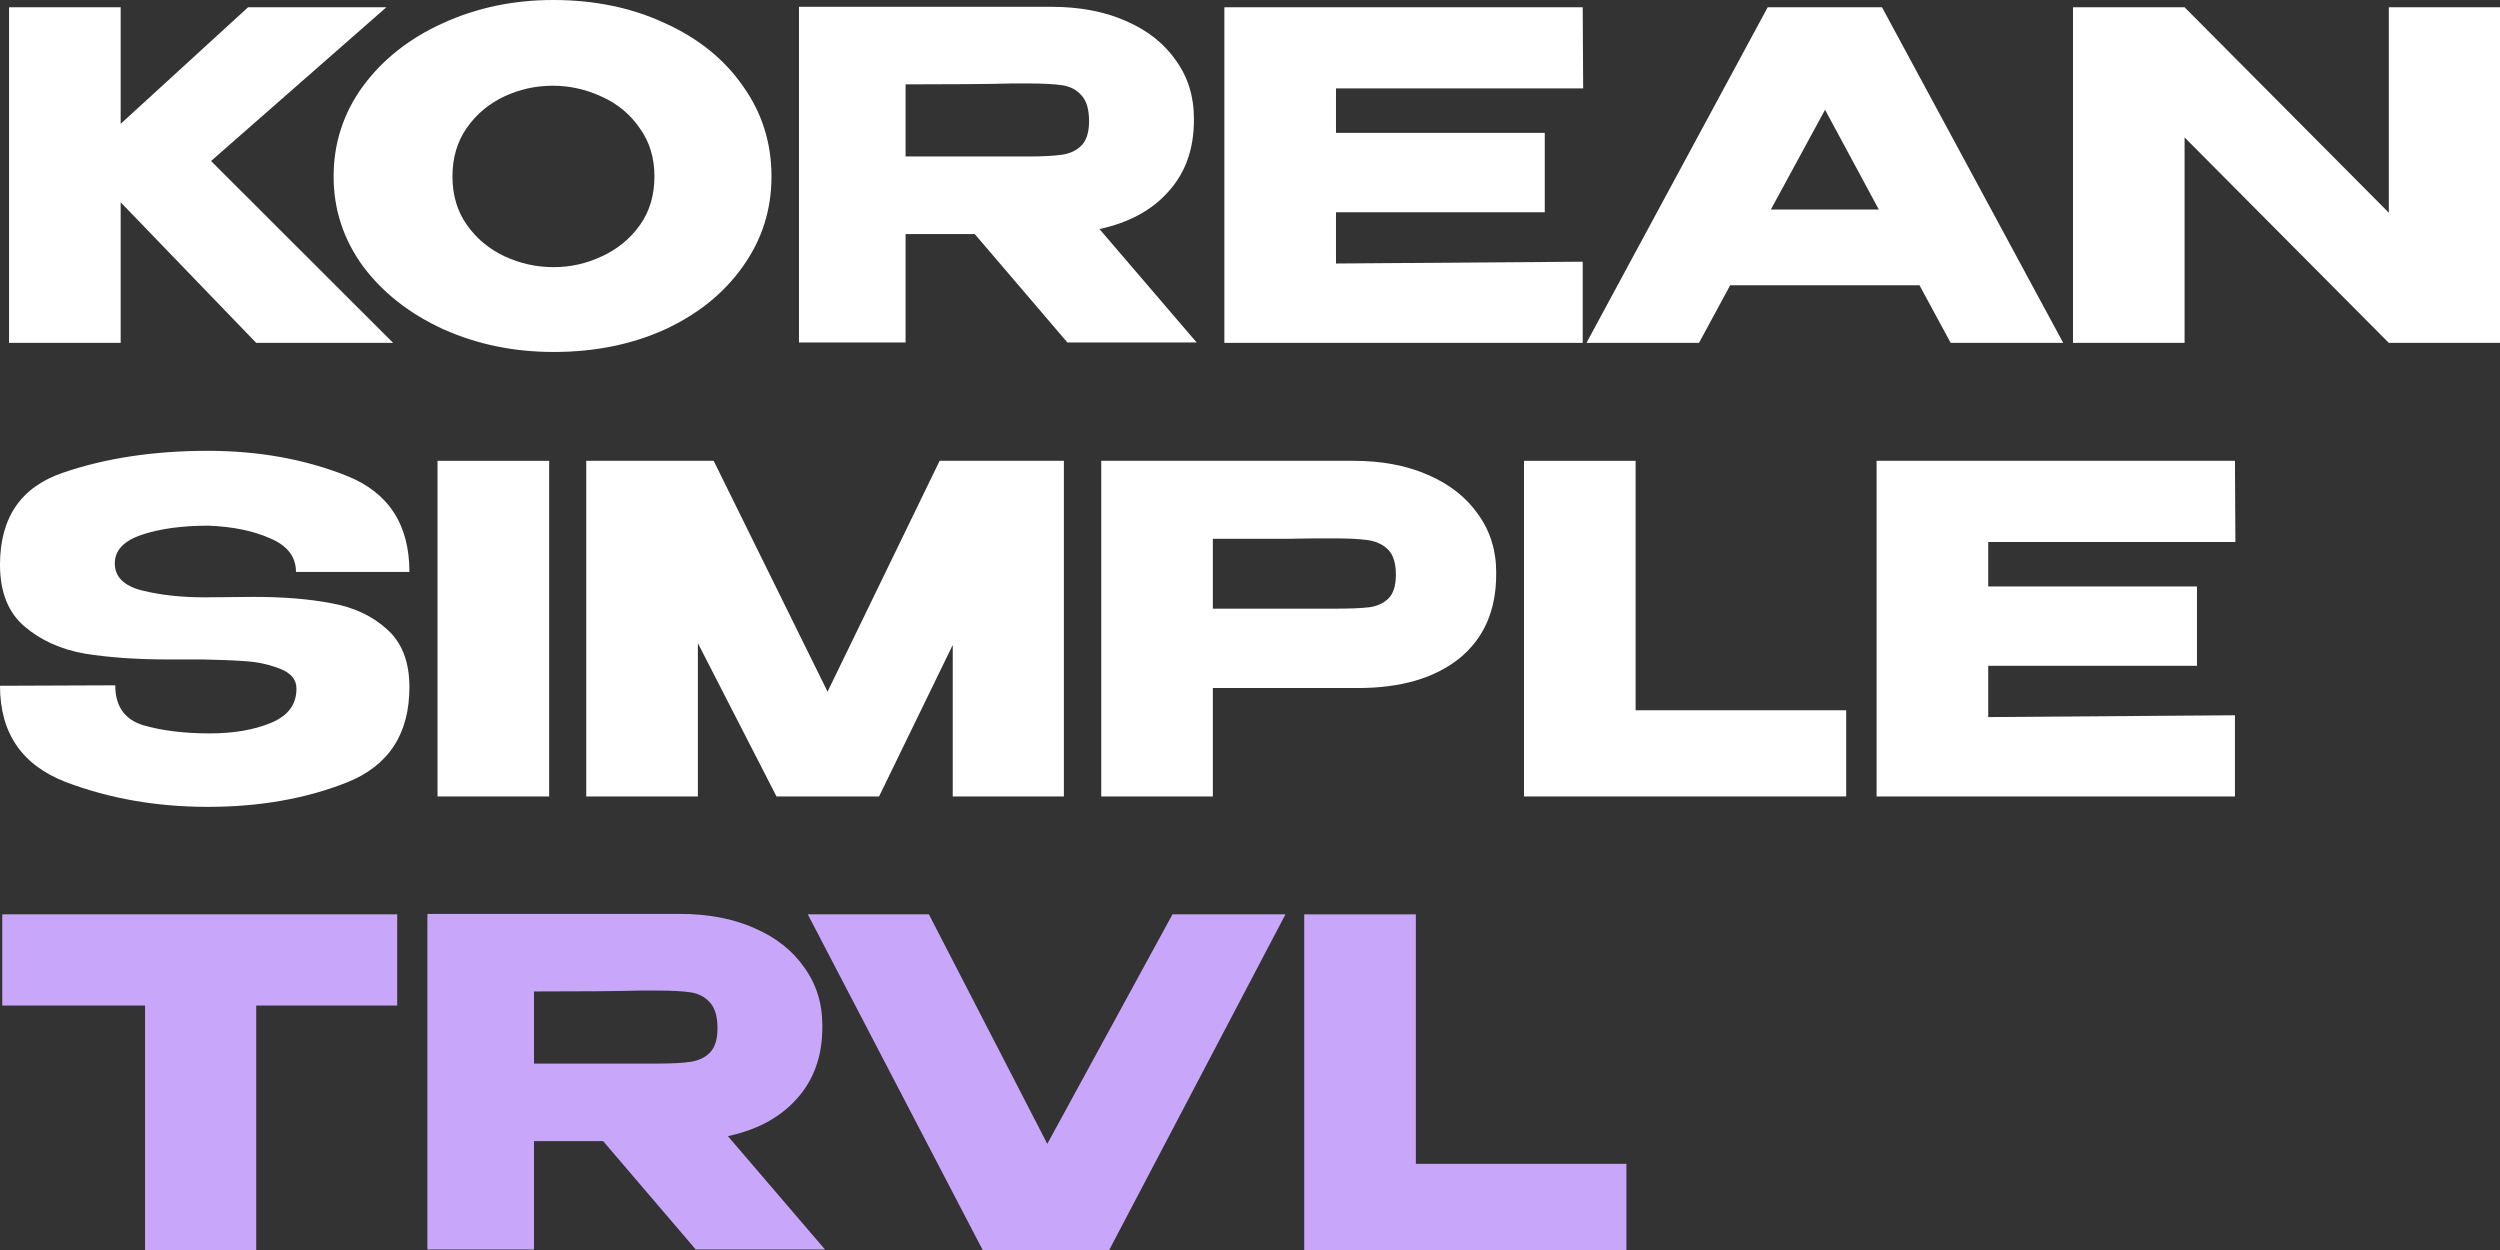 <?xml version="1.0" encoding="UTF-8"?> <svg xmlns="http://www.w3.org/2000/svg" width="94" height="47" viewBox="0 0 94 47" fill="none"><rect x="0" y="0" width="94" height="47" fill="#333333" stroke="none"/><path d="M7.935 6.054L14.782 12.893H9.634L4.537 7.606V12.893H0.34V0.273H4.537V4.656L9.328 0.273H14.527L7.935 6.054Z" fill="white"></path><path d="M20.801 0C22.353 0 23.752 0.29 24.998 0.87C26.255 1.438 27.235 2.228 27.937 3.24C28.651 4.241 29.008 5.372 29.008 6.634C29.008 7.885 28.651 9.01 27.937 10.011C27.235 11.011 26.261 11.801 25.015 12.381C23.769 12.949 22.37 13.234 20.818 13.234C19.323 13.234 17.941 12.949 16.672 12.381C15.404 11.801 14.396 11.011 13.648 10.011C12.912 8.999 12.544 7.873 12.544 6.634C12.544 5.383 12.912 4.252 13.648 3.24C14.396 2.228 15.398 1.438 16.655 0.87C17.924 0.29 19.306 0 20.801 0ZM20.818 10.045C21.453 10.045 22.058 9.908 22.636 9.635C23.225 9.362 23.701 8.97 24.064 8.459C24.426 7.947 24.607 7.339 24.607 6.634C24.607 5.929 24.42 5.321 24.047 4.809C23.684 4.286 23.208 3.894 22.619 3.632C22.03 3.36 21.419 3.223 20.784 3.223C20.139 3.223 19.527 3.36 18.949 3.632C18.372 3.905 17.901 4.303 17.539 4.826C17.188 5.338 17.012 5.94 17.012 6.634C17.012 7.339 17.194 7.947 17.556 8.459C17.918 8.97 18.389 9.362 18.966 9.635C19.555 9.908 20.172 10.045 20.818 10.045Z" fill="white"></path><path d="M40.133 12.876L36.65 8.8H34.05V12.876H30.041V0.256H39.539C40.592 0.256 41.521 0.432 42.325 0.784C43.141 1.137 43.769 1.631 44.211 2.268C44.664 2.893 44.891 3.621 44.891 4.451V4.519C44.891 5.599 44.574 6.492 43.939 7.197C43.316 7.902 42.45 8.373 41.34 8.612L44.993 12.876H40.133ZM40.949 4.553C40.949 4.11 40.852 3.786 40.66 3.581C40.479 3.377 40.241 3.252 39.946 3.206C39.652 3.161 39.221 3.138 38.655 3.138H38.043C37.205 3.161 35.874 3.172 34.05 3.172V5.884H38.655C39.221 5.884 39.652 5.861 39.946 5.815C40.241 5.77 40.479 5.656 40.66 5.474C40.852 5.281 40.949 4.974 40.949 4.553Z" fill="white"></path><path d="M58.083 7.981H50.233V9.908L59.51 9.84V12.893H46.036V0.273H59.51L59.527 3.325H50.233V4.997H58.083V7.981Z" fill="white"></path><path d="M77.577 12.893H73.346L72.174 10.727H65.054L63.882 12.893H59.651L66.465 0.273H70.763L77.577 12.893ZM68.622 4.127L66.584 7.879H70.644L68.622 4.127Z" fill="white"></path><path d="M82.14 12.893H77.944V0.273L82.14 12.893ZM89.82 7.998V0.273H94V12.893H89.82L82.14 5.167V12.893H77.944V0.273H82.14L89.82 7.998Z" fill="white"></path><path d="M9.549 22.443C10.659 22.443 11.627 22.522 12.454 22.681C13.293 22.829 13.989 23.153 14.544 23.654C15.111 24.154 15.394 24.881 15.394 25.836C15.394 27.599 14.612 28.792 13.049 29.418C11.497 30.032 9.753 30.338 7.816 30.338C5.89 30.338 4.106 30.026 2.464 29.401C0.821 28.764 0 27.559 0 25.785L4.333 25.768C4.333 26.553 4.684 27.053 5.386 27.269C6.1 27.474 6.932 27.576 7.884 27.576C8.779 27.576 9.543 27.445 10.178 27.184C10.823 26.922 11.146 26.496 11.146 25.905V25.887C11.146 25.558 10.948 25.313 10.551 25.154C10.155 24.995 9.73 24.898 9.277 24.864C8.824 24.83 8.28 24.808 7.646 24.796H6.372C5.148 24.796 4.083 24.722 3.177 24.574C2.282 24.415 1.529 24.074 0.918 23.551C0.306 23.028 0 22.255 0 21.232C0 19.458 0.793 18.304 2.379 17.77C3.976 17.224 5.788 16.951 7.816 16.951C9.719 16.951 11.457 17.264 13.032 17.889C14.607 18.515 15.394 19.72 15.394 21.505H11.129C11.129 20.936 10.806 20.516 10.161 20.243C9.526 19.959 8.75 19.799 7.833 19.765C6.847 19.765 6.015 19.879 5.335 20.106C4.655 20.334 4.316 20.692 4.316 21.181C4.316 21.692 4.661 22.033 5.352 22.204C6.043 22.375 6.825 22.46 7.697 22.46L9.549 22.443Z" fill="white"></path><path d="M20.648 29.946H16.451V17.327H20.648V29.946Z" fill="white"></path><path d="M40.002 17.327V29.946H35.823V24.25L33.053 29.946H29.196L26.24 24.182V29.946H22.043V17.327H26.834L31.116 26.007L35.33 17.327H40.002Z" fill="white"></path><path d="M50.904 17.327C51.958 17.327 52.887 17.503 53.691 17.855C54.507 18.208 55.135 18.702 55.577 19.339C56.03 19.964 56.257 20.692 56.257 21.522V21.59C56.257 22.954 55.792 24.012 54.863 24.762C53.935 25.501 52.666 25.87 51.057 25.87H45.603V29.946H41.407V17.327H50.904ZM50.157 22.886C50.746 22.886 51.182 22.869 51.465 22.835C51.76 22.801 52.003 22.693 52.196 22.511C52.388 22.329 52.485 22.028 52.485 21.607C52.485 21.175 52.388 20.862 52.196 20.669C52.003 20.476 51.754 20.356 51.448 20.311C51.142 20.265 50.712 20.243 50.157 20.243H49.596C49.37 20.243 48.973 20.248 48.407 20.26C47.84 20.26 46.906 20.26 45.603 20.26V22.886H50.157Z" fill="white"></path><path d="M61.499 17.327V26.706H69.417V29.946H57.302V17.327H61.499Z" fill="white"></path><path d="M82.606 25.035H74.757V26.962L84.034 26.894V29.946H70.56V17.327H84.034L84.051 20.379H74.757V22.05H82.606V25.035Z" fill="white"></path><path d="M0.085 37.791V34.38H14.935L0.085 37.791ZM14.935 34.38V37.808H9.634V47H5.454V37.808H0.085V34.38H14.935Z" fill="#CCAAFF" fill-opacity="0.973"></path><path d="M26.162 46.983L22.679 42.907H20.079V46.983H16.07V34.363H25.567C26.621 34.363 27.55 34.539 28.354 34.892C29.17 35.244 29.798 35.739 30.24 36.376C30.693 37.001 30.92 37.728 30.92 38.558V38.627C30.92 39.707 30.602 40.599 29.968 41.304C29.345 42.009 28.479 42.481 27.369 42.719L31.022 46.983H26.162ZM26.978 38.661C26.978 38.217 26.881 37.893 26.689 37.689C26.508 37.484 26.27 37.359 25.975 37.313C25.681 37.268 25.25 37.245 24.684 37.245H24.072C23.234 37.268 21.903 37.279 20.079 37.279V39.991H24.684C25.25 39.991 25.681 39.968 25.975 39.923C26.27 39.877 26.508 39.764 26.689 39.582C26.881 39.388 26.978 39.081 26.978 38.661Z" fill="#CCAAFF" fill-opacity="0.973"></path><path d="M39.378 43.009L44.085 34.38H48.333L41.706 47H36.949L30.373 34.38H34.927L39.378 43.009Z" fill="#CCAAFF" fill-opacity="0.973"></path><path d="M53.236 34.38V43.76H61.154V47H49.039V34.38H53.236Z" fill="#CCAAFF" fill-opacity="0.973"></path></svg> 